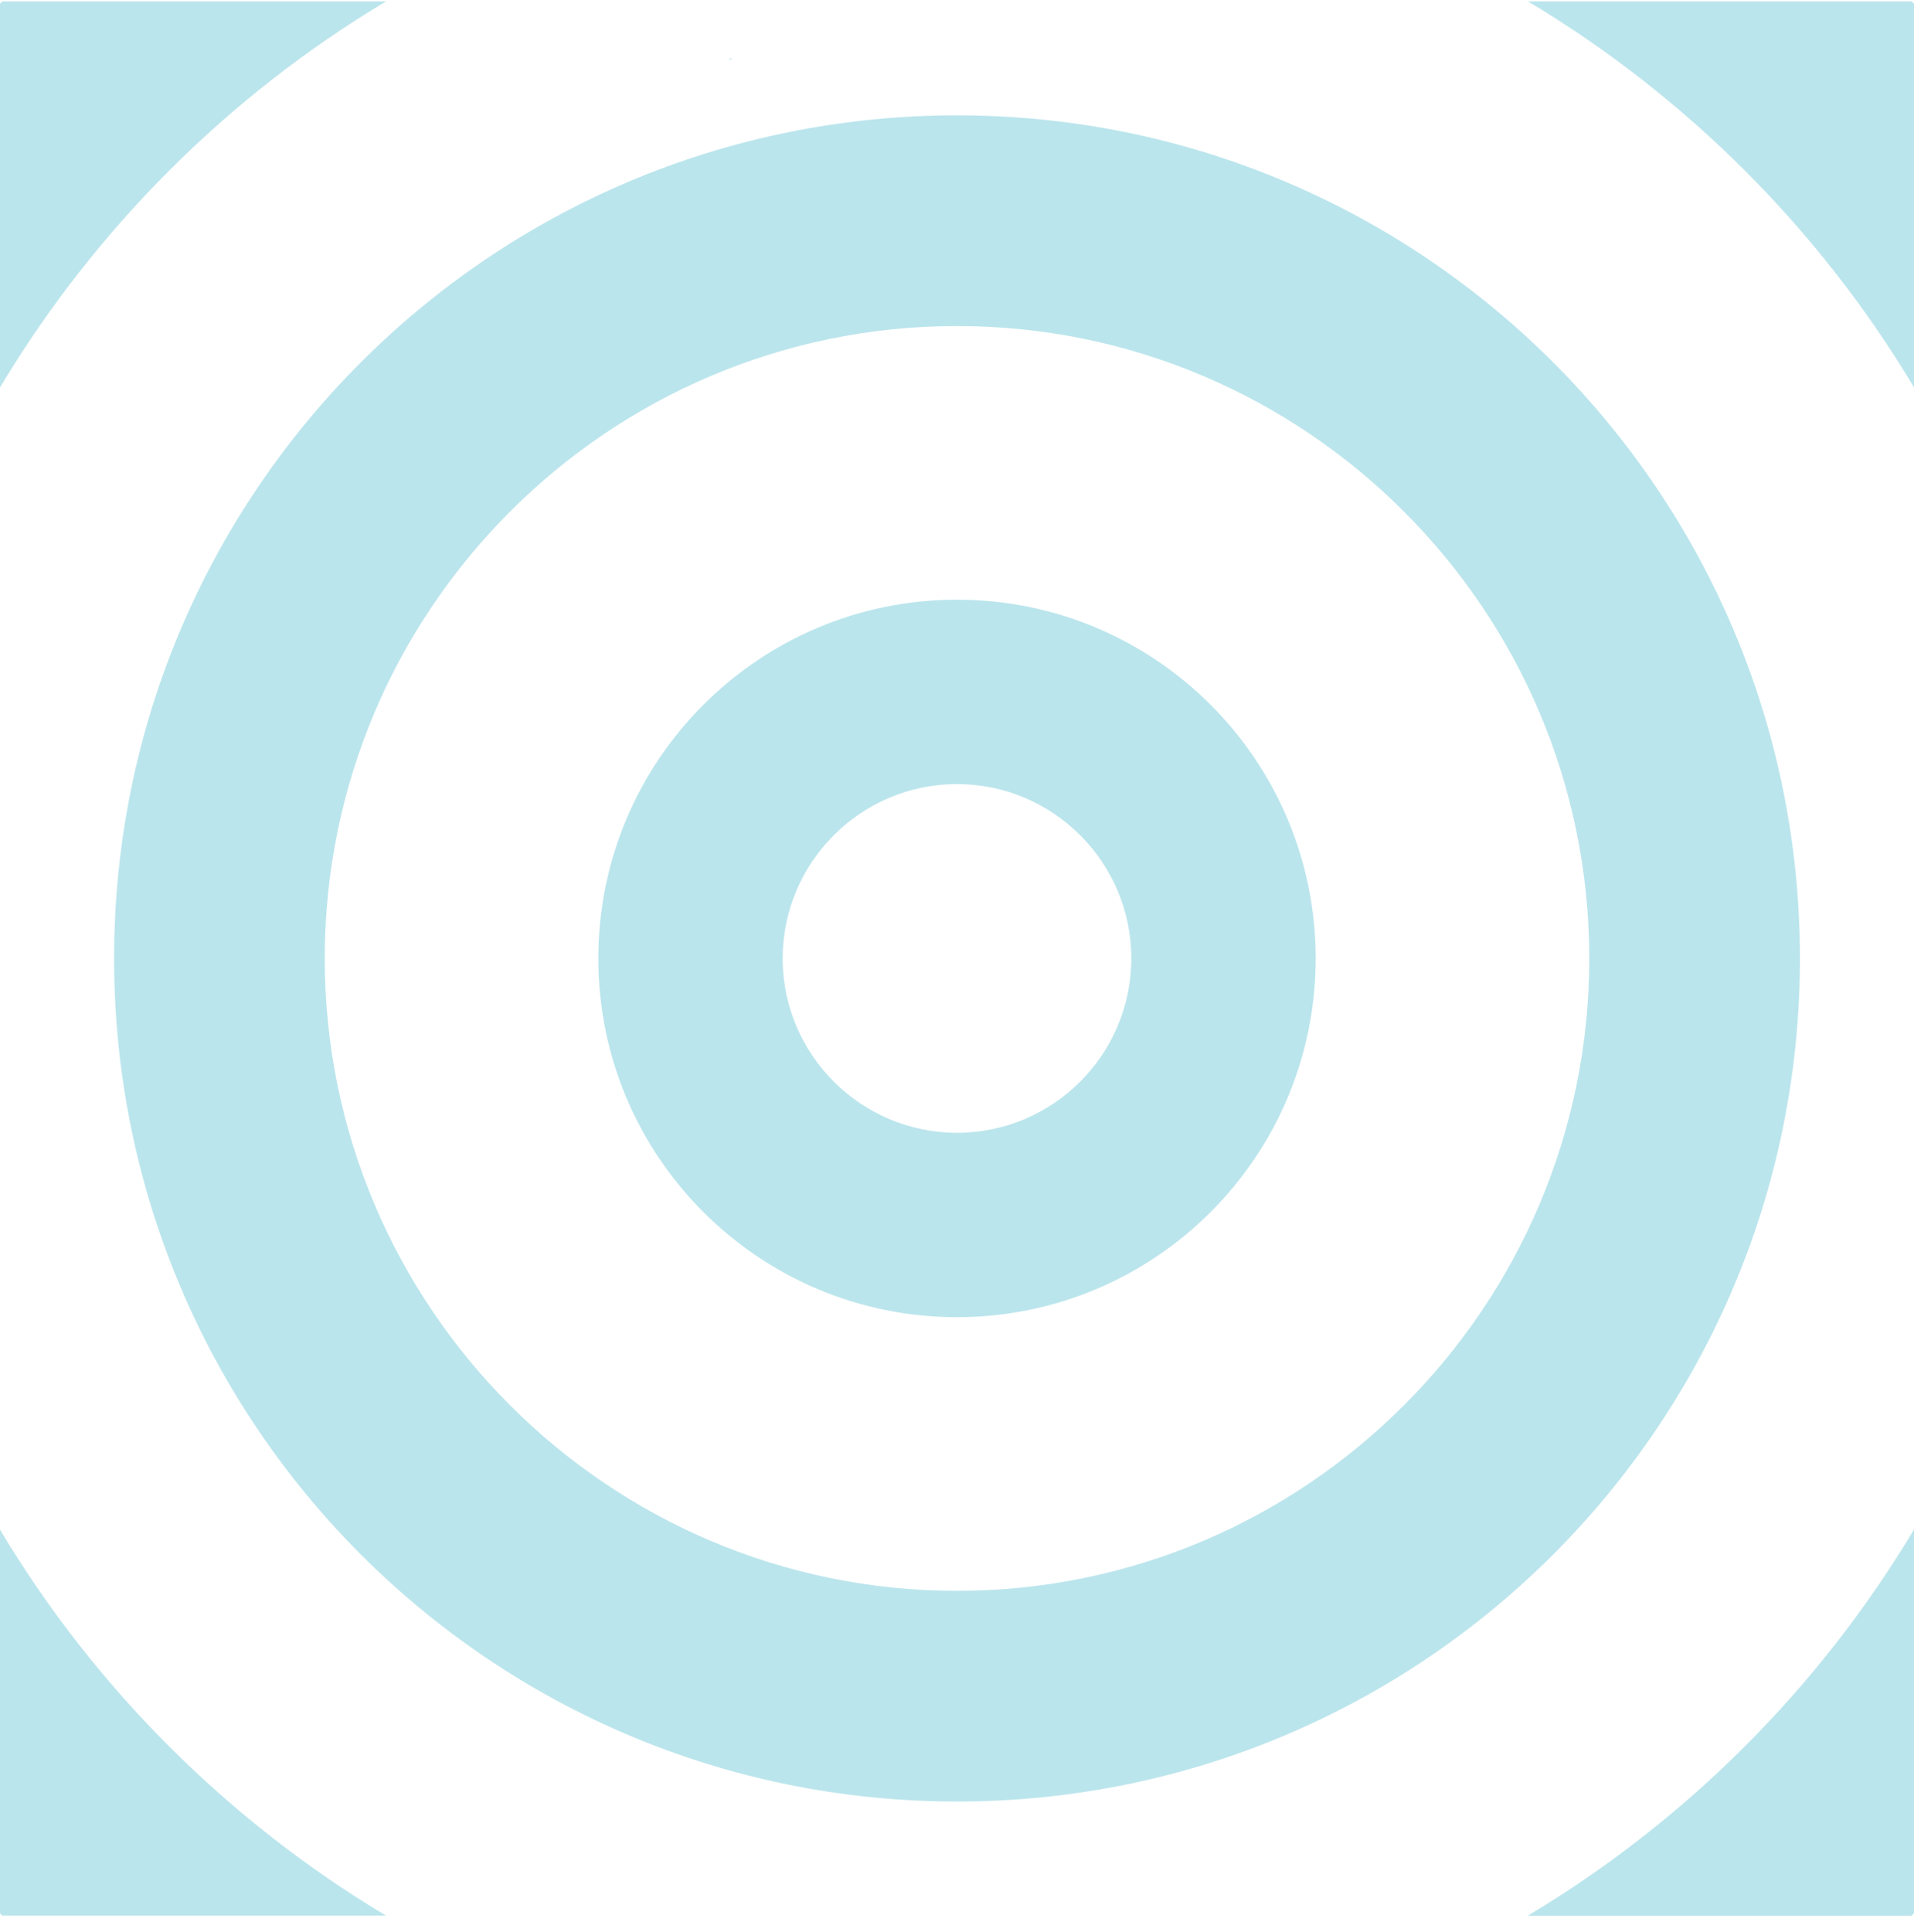 <svg width="110" height="111" viewBox="0 0 110 111" fill="none" xmlns="http://www.w3.org/2000/svg">
<path d="M41.953 3.349V3.472C41.996 3.429 42.04 3.385 42.076 3.349H41.953Z" fill="#BBE5EC"/>
<path d="M63.933 3.342C63.933 3.342 63.926 3.342 63.918 3.35H63.933V3.342Z" fill="#BBE5EC"/>
<path d="M6.557 55.071C6.557 81.831 28.241 103.515 55.001 103.515C81.76 103.515 103.445 81.831 103.445 55.071C103.445 28.312 81.76 6.627 55.001 6.627C28.241 6.627 6.557 28.312 6.557 55.071ZM91.337 55.071C91.337 75.106 75.035 91.408 55.001 91.408C34.966 91.408 18.664 75.106 18.664 55.071C18.664 35.036 34.966 18.735 55.001 18.735C75.035 18.735 91.337 35.036 91.337 55.071Z" fill="#BBE5EC"/>
<path d="M34.386 55.071C34.386 66.453 43.618 75.685 55 75.685C66.381 75.685 75.614 66.453 75.614 55.071C75.614 43.69 66.381 34.457 55 34.457C43.618 34.457 34.386 43.69 34.386 55.071ZM65.017 55.071C65.017 60.593 60.522 65.089 55 65.089C49.478 65.089 44.982 60.593 44.982 55.071C44.982 49.549 49.478 45.054 55 45.054C60.522 45.054 65.017 49.549 65.017 55.071Z" fill="#BBE5EC"/>
<path d="M87.81 110.079H109.861C109.905 110.035 109.949 109.991 109.993 109.947H110V87.888C104.552 96.981 96.918 104.623 87.81 110.071V110.079Z" fill="#BBE5EC"/>
<path d="M0.132 110.071H22.183C13.09 104.622 5.449 96.996 0 87.895V109.939C0.044 109.983 0.088 110.027 0.132 110.071Z" fill="#BBE5EC"/>
<path d="M22.176 0.079H0.132C0.095 0.115 0.051 0.159 0 0.211V22.262C5.449 13.169 13.075 5.535 22.176 0.086V0.079Z" fill="#BBE5EC"/>
<path d="M109.868 0.079H87.816C96.91 5.527 104.551 13.154 110 22.255V0.211C109.963 0.174 109.919 0.13 109.868 0.079Z" fill="#BBE5EC"/>
</svg>
